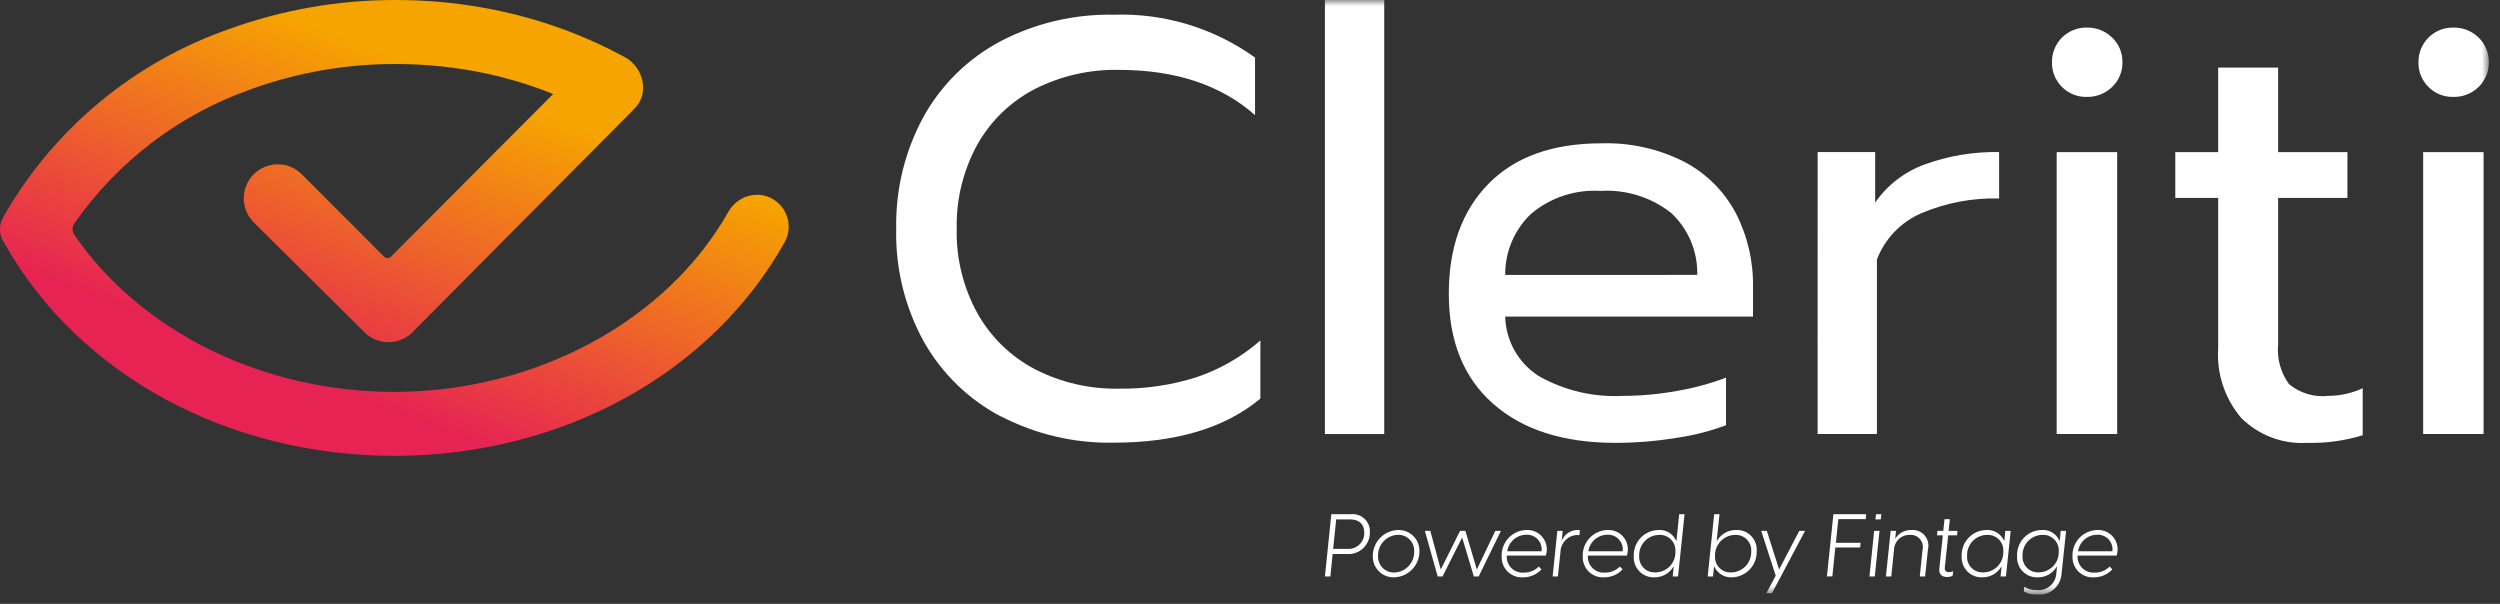 <svg width="207" height="50" viewBox="0 0 207 50" fill="none" xmlns="http://www.w3.org/2000/svg">
<rect x="0" y="0" width="207" height="50" fill="#333333" stroke="none"/>
<g id="Frame" clip-path="url(#clip0_1_61)">
<g id="Group 14">
<g id="Laag_1">
<path id="Path 128" d="M32.777 37.742C18.988 37.79 6.604 31.101 0.45 20.289L0.25 19.944C0.085 19.653 -0.002 19.324 -0.003 18.99C-0.005 18.655 0.08 18.326 0.243 18.034L0.436 17.685C4.6 10.529 11.191 5.102 19.014 2.39C23.385 0.813 27.996 0.005 32.642 0.001C35.628 -0.012 38.606 0.302 41.524 0.936C45.071 1.707 48.491 2.974 51.684 4.701C52.141 4.94 52.526 5.296 52.8 5.732C53.075 6.168 53.23 6.669 53.248 7.184C53.263 7.545 53.196 7.904 53.052 8.235C52.909 8.566 52.692 8.861 52.419 9.097C52.426 9.097 52.398 9.135 52.364 9.17L34.162 27.501C33.637 28.03 32.923 28.33 32.177 28.333C31.431 28.336 30.714 28.043 30.184 27.518L21.014 18.417C20.619 18.025 20.35 17.524 20.239 16.979C20.129 16.433 20.183 15.867 20.395 15.352C20.606 14.837 20.965 14.397 21.427 14.086C21.889 13.775 22.433 13.609 22.989 13.607C23.359 13.604 23.726 13.675 24.068 13.815C24.41 13.956 24.721 14.163 24.982 14.425L31.799 21.249C31.837 21.287 31.882 21.318 31.932 21.338C31.982 21.359 32.035 21.37 32.089 21.37C32.143 21.371 32.196 21.36 32.245 21.34C32.295 21.319 32.339 21.288 32.376 21.249L45.799 7.784C44.045 7.078 42.235 6.52 40.388 6.116C37.848 5.564 35.255 5.291 32.656 5.301C28.621 5.303 24.617 6.004 20.822 7.373C14.887 9.451 9.755 13.345 6.155 18.501C6.061 18.641 6.011 18.806 6.011 18.974C6.011 19.142 6.061 19.307 6.155 19.447C11.684 27.501 21.875 32.489 32.753 32.448C44.422 32.407 55.238 26.548 60.314 17.526C60.55 17.105 60.894 16.754 61.309 16.508C61.724 16.262 62.197 16.131 62.68 16.126C63.032 16.125 63.38 16.197 63.702 16.337C64.043 16.484 64.348 16.701 64.6 16.973C64.851 17.246 65.043 17.568 65.162 17.919C65.281 18.27 65.325 18.643 65.291 19.012C65.258 19.381 65.147 19.739 64.966 20.063C58.891 30.918 46.556 37.701 32.774 37.745L32.777 37.742Z" fill="url(#paint0_linear_1_61)"/>
</g>
<g id="Group 13">
<g id="Group 12">
<g id="Clip path group">
<mask id="mask0_1_61" style="mask-type:luminance" maskUnits="userSpaceOnUse" x="0" y="0" width="207" height="50">
<g id="clip-path">
<path id="Rectangle 110" d="M206.083 0H0V49.24H206.083V0Z" fill="white"/>
</g>
</mask>
<g mask="url(#mask0_1_61)">
<g id="Group 11">
<path id="Path 191" d="M110.233 42.576H111.845C112.05 42.553 112.258 42.575 112.454 42.64C112.65 42.706 112.83 42.813 112.98 42.954C113.131 43.096 113.249 43.268 113.326 43.46C113.403 43.651 113.438 43.858 113.428 44.064C113.433 44.313 113.386 44.56 113.289 44.789C113.193 45.019 113.049 45.225 112.868 45.396C112.686 45.566 112.471 45.697 112.236 45.779C112.001 45.861 111.752 45.892 111.504 45.872H110.343L110.154 47.731H109.704L110.233 42.576ZM111.511 45.444C111.698 45.464 111.887 45.444 112.065 45.384C112.243 45.325 112.407 45.228 112.545 45.1C112.682 44.972 112.791 44.816 112.863 44.642C112.935 44.469 112.969 44.282 112.963 44.094C112.956 43.368 112.513 43.005 111.763 43.005H110.638L110.384 45.444H111.511Z" fill="white"/>
<path id="Path 192" d="M113.667 46.061C113.66 45.491 113.88 44.943 114.277 44.534C114.675 44.126 115.217 43.892 115.787 43.883C116.017 43.879 116.246 43.922 116.46 44.009C116.673 44.096 116.867 44.224 117.03 44.388C117.193 44.551 117.321 44.746 117.407 44.959C117.493 45.173 117.534 45.403 117.53 45.633C117.535 46.202 117.315 46.749 116.917 47.156C116.52 47.562 115.978 47.795 115.41 47.804C115.18 47.808 114.951 47.766 114.738 47.68C114.525 47.594 114.331 47.466 114.168 47.303C114.006 47.141 113.878 46.947 113.792 46.734C113.706 46.52 113.664 46.292 113.668 46.062M115.454 47.405C115.678 47.397 115.898 47.346 116.101 47.253C116.305 47.16 116.488 47.028 116.641 46.864C116.793 46.7 116.912 46.508 116.99 46.298C117.068 46.088 117.103 45.865 117.095 45.641C117.102 45.462 117.071 45.282 117.006 45.115C116.94 44.948 116.841 44.796 116.714 44.668C116.588 44.541 116.436 44.441 116.269 44.375C116.102 44.309 115.923 44.277 115.744 44.283C115.519 44.291 115.299 44.343 115.095 44.436C114.89 44.529 114.707 44.662 114.554 44.827C114.401 44.992 114.283 45.185 114.206 45.396C114.128 45.607 114.093 45.831 114.103 46.055C114.097 46.234 114.128 46.412 114.194 46.578C114.26 46.745 114.359 46.896 114.485 47.023C114.612 47.149 114.763 47.248 114.929 47.314C115.096 47.38 115.274 47.411 115.453 47.405" fill="white"/>
<path id="Path 193" d="M121.066 44.507L119.44 47.73H119.04L117.98 43.955H118.43L119.294 47.155L120.894 43.955H121.337L122.281 47.155L123.813 43.955H124.278L122.434 47.73H122.034L121.066 44.507Z" fill="white"/>
<path id="Path 194" d="M124.338 46.046C124.329 45.769 124.376 45.493 124.475 45.234C124.574 44.974 124.723 44.738 124.914 44.536C125.105 44.335 125.334 44.174 125.588 44.062C125.841 43.95 126.115 43.889 126.392 43.883C126.653 43.871 126.914 43.922 127.151 44.033C127.388 44.144 127.594 44.312 127.752 44.52C127.909 44.729 128.014 44.974 128.055 45.232C128.097 45.49 128.075 45.755 127.992 46.003H124.761V46.011C124.748 46.199 124.775 46.388 124.841 46.564C124.908 46.74 125.011 46.9 125.145 47.033C125.278 47.166 125.439 47.269 125.616 47.334C125.792 47.399 125.981 47.425 126.169 47.411C126.399 47.417 126.628 47.375 126.841 47.289C127.055 47.203 127.249 47.075 127.411 46.911L127.636 47.143C127.44 47.355 127.202 47.523 126.937 47.637C126.671 47.751 126.385 47.808 126.097 47.804C125.863 47.818 125.628 47.782 125.409 47.698C125.189 47.615 124.99 47.486 124.824 47.32C124.658 47.154 124.529 46.955 124.446 46.735C124.362 46.516 124.326 46.281 124.34 46.047M127.64 45.647C127.664 45.47 127.649 45.289 127.595 45.119C127.541 44.948 127.45 44.792 127.329 44.66C127.207 44.529 127.058 44.427 126.892 44.36C126.726 44.293 126.547 44.264 126.369 44.275C125.987 44.279 125.619 44.419 125.331 44.671C125.043 44.922 124.855 45.269 124.801 45.647H127.64Z" fill="white"/>
<path id="Path 195" d="M128.947 43.956H129.39L129.303 44.805C129.402 44.536 129.581 44.304 129.816 44.139C130.051 43.974 130.33 43.885 130.617 43.883C130.684 43.881 130.751 43.889 130.817 43.905L130.773 44.319C130.718 44.305 130.662 44.297 130.606 44.297C130.233 44.307 129.878 44.462 129.617 44.729C129.355 44.996 129.208 45.354 129.206 45.727V45.705L128.995 47.73H128.559L128.947 43.956Z" fill="white"/>
<path id="Path 196" d="M131.052 46.046C131.044 45.769 131.09 45.493 131.189 45.234C131.288 44.974 131.437 44.738 131.628 44.536C131.819 44.335 132.048 44.174 132.302 44.062C132.555 43.95 132.829 43.889 133.106 43.883C133.367 43.871 133.628 43.922 133.865 44.033C134.102 44.144 134.308 44.312 134.466 44.52C134.623 44.729 134.728 44.974 134.77 45.232C134.811 45.49 134.79 45.755 134.706 46.003H131.475V46.011C131.462 46.199 131.489 46.388 131.555 46.564C131.622 46.74 131.725 46.9 131.859 47.033C131.992 47.166 132.153 47.269 132.33 47.334C132.506 47.399 132.695 47.425 132.883 47.411C133.113 47.416 133.342 47.375 133.556 47.289C133.769 47.203 133.963 47.075 134.125 46.911L134.35 47.143C134.154 47.355 133.916 47.523 133.651 47.637C133.386 47.751 133.099 47.808 132.811 47.804C132.577 47.818 132.342 47.782 132.123 47.698C131.903 47.615 131.704 47.486 131.538 47.32C131.372 47.154 131.243 46.955 131.16 46.735C131.076 46.516 131.04 46.281 131.054 46.047M134.354 45.647C134.378 45.47 134.363 45.289 134.309 45.119C134.255 44.948 134.164 44.792 134.043 44.66C133.921 44.529 133.772 44.427 133.606 44.36C133.44 44.293 133.262 44.264 133.083 44.275C132.701 44.279 132.333 44.419 132.045 44.671C131.757 44.922 131.569 45.269 131.515 45.647H134.354Z" fill="white"/>
<path id="Path 197" d="M135.277 46.046C135.266 45.769 135.31 45.493 135.407 45.234C135.504 44.974 135.652 44.737 135.842 44.535C136.032 44.334 136.26 44.173 136.514 44.06C136.767 43.949 137.04 43.888 137.317 43.883C137.621 43.861 137.924 43.934 138.185 44.091C138.447 44.248 138.653 44.482 138.776 44.761H138.812L139.037 42.576H139.48L138.943 47.731H138.5L138.58 46.925H138.558C138.396 47.197 138.165 47.421 137.888 47.575C137.612 47.73 137.299 47.808 136.983 47.803C136.752 47.812 136.522 47.772 136.307 47.686C136.093 47.601 135.899 47.471 135.738 47.305C135.577 47.139 135.453 46.941 135.373 46.724C135.294 46.508 135.261 46.276 135.277 46.046ZM137.077 47.396C137.299 47.394 137.519 47.347 137.723 47.258C137.928 47.17 138.112 47.041 138.266 46.88C138.419 46.719 138.539 46.529 138.618 46.32C138.697 46.112 138.733 45.89 138.725 45.668C138.739 45.486 138.714 45.303 138.651 45.131C138.588 44.959 138.49 44.803 138.362 44.672C138.234 44.541 138.08 44.44 137.909 44.374C137.739 44.308 137.556 44.279 137.374 44.289C137.151 44.291 136.931 44.338 136.727 44.427C136.523 44.515 136.339 44.644 136.185 44.805C136.031 44.966 135.912 45.156 135.833 45.365C135.754 45.573 135.717 45.795 135.726 46.017C135.711 46.199 135.736 46.383 135.798 46.555C135.86 46.727 135.959 46.883 136.087 47.014C136.215 47.145 136.369 47.246 136.54 47.312C136.71 47.378 136.893 47.407 137.076 47.396" fill="white"/>
<path id="Path 198" d="M141.948 46.925H141.919L141.839 47.731H141.396L141.933 42.576H142.376L142.143 44.761H142.179C142.342 44.488 142.574 44.263 142.852 44.108C143.13 43.954 143.444 43.877 143.762 43.883C143.99 43.874 144.217 43.913 144.428 43.997C144.64 44.081 144.832 44.209 144.991 44.372C145.151 44.535 145.274 44.729 145.354 44.942C145.434 45.156 145.468 45.384 145.454 45.611C145.466 45.889 145.423 46.166 145.327 46.428C145.232 46.689 145.085 46.928 144.896 47.132C144.707 47.336 144.479 47.5 144.226 47.615C143.972 47.731 143.699 47.794 143.421 47.803C143.116 47.821 142.812 47.747 142.549 47.59C142.286 47.434 142.077 47.202 141.947 46.925M143.347 47.397C143.571 47.393 143.791 47.345 143.996 47.255C144.201 47.165 144.386 47.035 144.54 46.873C144.694 46.711 144.814 46.52 144.893 46.311C144.973 46.101 145.01 45.879 145.002 45.655C145.015 45.474 144.989 45.293 144.927 45.123C144.864 44.953 144.766 44.798 144.639 44.669C144.512 44.54 144.359 44.439 144.19 44.374C144.021 44.309 143.84 44.28 143.659 44.29C143.435 44.294 143.215 44.342 143.01 44.432C142.805 44.522 142.62 44.652 142.466 44.814C142.312 44.976 142.192 45.167 142.112 45.376C142.033 45.586 141.996 45.808 142.004 46.032C141.991 46.213 142.017 46.394 142.079 46.564C142.142 46.734 142.24 46.889 142.367 47.018C142.494 47.147 142.647 47.248 142.816 47.313C142.985 47.378 143.166 47.407 143.347 47.397Z" fill="white"/>
<path id="Path 199" d="M147.029 47.665L145.829 43.955H146.294L147.31 47.155L148.98 43.955H149.459L146.722 49.11H146.257L147.029 47.665Z" fill="white"/>
<path id="Path 200" d="M151.806 42.576H154.521L154.485 42.983H152.213L152.013 44.943H154.06L154.016 45.328H151.966L151.719 47.728H151.269L151.806 42.576Z" fill="white"/>
<path id="Path 201" d="M155.181 43.956H155.624L155.232 47.731H154.789L155.181 43.956ZM155.334 42.576H155.777L155.726 43.004H155.283L155.334 42.576Z" fill="white"/>
<path id="Path 202" d="M156.546 43.956H156.989L156.924 44.609C157.066 44.379 157.267 44.191 157.505 44.063C157.744 43.936 158.012 43.874 158.282 43.883C158.488 43.868 158.695 43.903 158.885 43.984C159.075 44.065 159.242 44.19 159.374 44.349C159.506 44.508 159.599 44.696 159.643 44.898C159.688 45.1 159.684 45.309 159.632 45.509L159.4 47.73H158.957L159.182 45.559C159.224 45.403 159.228 45.239 159.194 45.081C159.16 44.923 159.088 44.775 158.985 44.651C158.881 44.526 158.75 44.428 158.601 44.365C158.452 44.302 158.29 44.276 158.129 44.288C157.959 44.284 157.79 44.314 157.632 44.376C157.474 44.438 157.33 44.531 157.209 44.649C157.087 44.767 156.99 44.909 156.924 45.065C156.857 45.221 156.823 45.389 156.822 45.559L156.597 47.73H156.154L156.546 43.956Z" fill="white"/>
<path id="Path 203" d="M160.575 47.092L160.865 44.326H160.382L160.418 43.956H160.905L161.005 42.99H161.448L161.348 43.956H162.081L162.045 44.326H161.312L161.029 46.998C161.007 47.245 161.116 47.375 161.37 47.375C161.489 47.373 161.608 47.349 161.718 47.302L161.682 47.665C161.545 47.742 161.389 47.779 161.232 47.774C160.796 47.774 160.532 47.563 160.579 47.092" fill="white"/>
<path id="Path 204" d="M162.426 46.046C162.415 45.769 162.459 45.493 162.556 45.234C162.654 44.975 162.801 44.737 162.991 44.536C163.181 44.334 163.41 44.173 163.663 44.061C163.916 43.949 164.189 43.888 164.466 43.883C164.77 43.861 165.073 43.934 165.335 44.091C165.596 44.248 165.802 44.482 165.925 44.761H165.961L166.041 43.955H166.484L166.092 47.73H165.649L165.729 46.924H165.707C165.545 47.196 165.314 47.42 165.037 47.575C164.761 47.729 164.448 47.807 164.132 47.802C163.901 47.811 163.671 47.771 163.457 47.685C163.242 47.599 163.048 47.469 162.888 47.303C162.727 47.138 162.602 46.94 162.523 46.723C162.443 46.507 162.41 46.275 162.426 46.045M164.226 47.395C164.449 47.393 164.668 47.346 164.873 47.257C165.077 47.169 165.261 47.04 165.415 46.879C165.568 46.718 165.688 46.528 165.767 46.319C165.846 46.111 165.882 45.889 165.874 45.667C165.888 45.485 165.863 45.302 165.8 45.13C165.738 44.958 165.639 44.802 165.511 44.671C165.383 44.541 165.229 44.439 165.058 44.373C164.888 44.307 164.705 44.278 164.523 44.288C164.3 44.29 164.08 44.337 163.876 44.426C163.672 44.514 163.488 44.643 163.334 44.804C163.181 44.965 163.061 45.155 162.982 45.364C162.903 45.572 162.867 45.794 162.875 46.016C162.86 46.198 162.885 46.382 162.947 46.554C163.01 46.726 163.108 46.882 163.236 47.013C163.364 47.144 163.518 47.245 163.689 47.311C163.86 47.377 164.042 47.406 164.225 47.395" fill="white"/>
<path id="Path 205" d="M167.565 48.972L167.609 48.58C167.911 48.775 168.266 48.871 168.625 48.856C168.819 48.879 169.016 48.863 169.205 48.809C169.393 48.754 169.568 48.663 169.72 48.54C169.872 48.417 169.999 48.264 170.091 48.092C170.184 47.919 170.241 47.73 170.259 47.535L170.317 46.925H170.295C170.133 47.197 169.902 47.422 169.626 47.576C169.349 47.731 169.037 47.809 168.72 47.803C168.49 47.812 168.26 47.773 168.046 47.687C167.832 47.602 167.638 47.472 167.478 47.308C167.317 47.143 167.192 46.946 167.113 46.73C167.033 46.513 166.999 46.283 167.014 46.053C167 45.775 167.043 45.498 167.139 45.237C167.235 44.976 167.383 44.737 167.573 44.534C167.763 44.332 167.993 44.169 168.247 44.057C168.501 43.945 168.776 43.886 169.054 43.882C169.358 43.86 169.661 43.933 169.923 44.09C170.184 44.247 170.39 44.481 170.513 44.76H170.549L170.629 43.954H171.072L170.694 47.554C170.673 47.798 170.603 48.036 170.49 48.253C170.376 48.47 170.221 48.662 170.032 48.819C169.844 48.975 169.626 49.093 169.392 49.165C169.158 49.237 168.912 49.262 168.668 49.238C168.283 49.254 167.902 49.16 167.568 48.969M168.817 47.393C169.04 47.391 169.26 47.343 169.465 47.254C169.669 47.165 169.854 47.036 170.008 46.874C170.161 46.712 170.281 46.521 170.36 46.312C170.438 46.103 170.474 45.881 170.465 45.658C170.477 45.476 170.451 45.293 170.387 45.122C170.324 44.951 170.224 44.795 170.096 44.665C169.967 44.535 169.813 44.434 169.642 44.369C169.472 44.304 169.289 44.275 169.107 44.286C168.884 44.289 168.664 44.337 168.459 44.428C168.255 44.518 168.071 44.648 167.918 44.81C167.765 44.972 167.646 45.164 167.569 45.373C167.491 45.582 167.456 45.805 167.466 46.028C167.453 46.209 167.48 46.391 167.543 46.561C167.606 46.731 167.705 46.886 167.832 47.016C167.96 47.145 168.114 47.245 168.284 47.31C168.453 47.375 168.636 47.404 168.817 47.393Z" fill="white"/>
<path id="Path 206" d="M171.601 46.046C171.592 45.769 171.639 45.492 171.738 45.233C171.837 44.974 171.986 44.737 172.177 44.536C172.368 44.335 172.597 44.174 172.851 44.062C173.105 43.95 173.378 43.889 173.656 43.883C173.917 43.871 174.178 43.922 174.415 44.033C174.652 44.144 174.858 44.312 175.016 44.52C175.173 44.729 175.278 44.974 175.319 45.232C175.361 45.49 175.339 45.755 175.256 46.003H172.025V46.011C172.012 46.199 172.039 46.388 172.105 46.564C172.172 46.741 172.275 46.901 172.409 47.033C172.543 47.166 172.703 47.269 172.88 47.334C173.057 47.399 173.246 47.425 173.434 47.411C173.664 47.416 173.893 47.375 174.106 47.289C174.32 47.203 174.514 47.075 174.676 46.911L174.901 47.143C174.705 47.355 174.466 47.523 174.201 47.637C173.936 47.751 173.65 47.808 173.362 47.804C173.127 47.818 172.893 47.782 172.674 47.698C172.454 47.615 172.255 47.486 172.089 47.32C171.923 47.154 171.794 46.955 171.711 46.735C171.627 46.516 171.591 46.281 171.605 46.047M174.905 45.647C174.929 45.47 174.914 45.289 174.86 45.119C174.806 44.948 174.715 44.792 174.594 44.66C174.472 44.529 174.323 44.427 174.157 44.36C173.991 44.293 173.812 44.264 173.634 44.275C173.252 44.279 172.883 44.419 172.596 44.671C172.308 44.922 172.12 45.269 172.066 45.647H174.905Z" fill="white"/>
<path id="Path 207" d="M82.86 34.479C80.185 33.067 77.973 30.914 76.489 28.279C74.922 25.43 74.134 22.218 74.206 18.967C74.137 15.708 74.924 12.488 76.489 9.629C77.968 6.983 80.18 4.822 82.86 3.406C85.742 1.909 88.952 1.156 92.199 1.218C96.39 1.071 100.512 2.32 103.917 4.768V9.533C101.096 7.035 97.335 5.786 92.635 5.786C90.213 5.737 87.816 6.287 85.658 7.386C83.664 8.424 82.017 10.021 80.917 11.981C79.747 14.118 79.16 16.525 79.217 18.96C79.163 21.405 79.758 23.82 80.942 25.96C82.05 27.928 83.705 29.533 85.707 30.58C87.85 31.675 90.231 32.225 92.637 32.18C94.822 32.212 96.997 31.892 99.08 31.23C101.022 30.574 102.816 29.541 104.359 28.191V33.005C101.438 35.437 97.386 36.653 92.202 36.654C88.955 36.715 85.745 35.962 82.863 34.466" fill="white"/>
<path id="Rectangle 109" d="M114.614 0H109.703V35.938H114.614V0Z" fill="white"/>
<path id="Path 208" d="M123.633 33.433C121.184 31.278 119.96 28.239 119.961 24.315C119.961 20.49 121.055 17.46 123.242 15.223C125.429 12.986 128.55 11.868 132.605 11.867C134.982 11.795 137.339 12.321 139.459 13.398C141.27 14.35 142.753 15.824 143.717 17.629C144.695 19.53 145.187 21.643 145.149 23.781V26.213H124.631C124.655 27.202 124.923 28.169 125.41 29.03C125.898 29.891 126.59 30.618 127.425 31.148C129.533 32.337 131.936 32.903 134.354 32.779C135.871 32.776 137.385 32.638 138.877 32.365C140.254 32.13 141.606 31.763 142.914 31.271V35.209C141.587 35.706 140.209 36.057 138.806 36.256C137.142 36.528 135.458 36.666 133.772 36.669C129.458 36.669 126.078 35.59 123.633 33.433ZM140.533 22.761C140.556 21.801 140.375 20.848 140.002 19.963C139.628 19.078 139.072 18.283 138.368 17.63C136.706 16.321 134.618 15.672 132.507 15.808C130.421 15.679 128.366 16.36 126.769 17.708C126.084 18.359 125.541 19.144 125.173 20.014C124.806 20.885 124.621 21.821 124.632 22.766L140.533 22.761Z" fill="white"/>
<path id="Path 209" d="M150.501 12.591H155.265V16.772C156.273 15.318 157.709 14.214 159.373 13.612C161.344 12.896 163.43 12.55 165.527 12.591V16.432C163.325 16.374 161.136 16.789 159.108 17.647C158.264 18.006 157.502 18.531 156.866 19.191C156.231 19.851 155.735 20.633 155.408 21.489V35.937H150.497L150.501 12.591Z" fill="white"/>
<path id="Path 210" d="M170.731 7.198C170.46 6.932 170.247 6.614 170.105 6.262C169.963 5.91 169.894 5.533 169.904 5.154C169.898 4.776 169.968 4.4 170.11 4.049C170.252 3.698 170.463 3.38 170.731 3.112C170.999 2.844 171.317 2.633 171.668 2.491C172.019 2.349 172.395 2.279 172.773 2.285C173.163 2.274 173.55 2.342 173.913 2.484C174.276 2.626 174.607 2.84 174.886 3.112C175.162 3.375 175.38 3.692 175.527 4.043C175.673 4.395 175.745 4.773 175.737 5.154C175.745 5.535 175.673 5.914 175.527 6.266C175.38 6.618 175.162 6.935 174.886 7.198C174.607 7.47 174.276 7.683 173.913 7.825C173.55 7.966 173.162 8.034 172.773 8.023C172.394 8.032 172.018 7.964 171.667 7.822C171.315 7.68 170.997 7.468 170.731 7.198ZM170.292 12.598H175.302V35.937H170.292V12.598Z" fill="white"/>
<path id="Path 211" d="M185.587 34.624C184.218 33.019 183.528 30.943 183.664 28.838V16.388H180.114V12.597H183.664V5.597H188.629V12.597H194.367V16.388H188.629V28.498C188.514 29.673 188.835 30.849 189.529 31.804C189.982 32.178 190.507 32.458 191.07 32.625C191.634 32.792 192.226 32.844 192.81 32.778C193.785 32.77 194.747 32.554 195.632 32.145V36.035C194.153 36.493 192.609 36.707 191.061 36.668C190.057 36.732 189.05 36.584 188.108 36.231C187.165 35.879 186.308 35.331 185.592 34.624" fill="white"/>
<path id="Path 212" d="M201.077 7.198C200.806 6.932 200.593 6.614 200.451 6.262C200.309 5.91 200.24 5.533 200.25 5.154C200.244 4.776 200.314 4.4 200.456 4.049C200.598 3.698 200.809 3.38 201.077 3.112C201.345 2.844 201.663 2.633 202.014 2.491C202.365 2.349 202.74 2.279 203.119 2.285C203.509 2.274 203.897 2.342 204.26 2.484C204.623 2.626 204.954 2.84 205.233 3.112C205.503 3.38 205.717 3.698 205.863 4.048C206.009 4.399 206.084 4.775 206.084 5.155C206.084 5.535 206.009 5.911 205.863 6.262C205.717 6.612 205.503 6.93 205.233 7.198C204.954 7.47 204.623 7.683 204.26 7.825C203.896 7.967 203.509 8.034 203.119 8.023C202.74 8.032 202.364 7.964 202.012 7.822C201.661 7.68 201.343 7.468 201.077 7.198ZM200.638 12.598H205.648V35.937H200.638V12.598Z" fill="white"/>
</g>
</g>
</g>
</g>
</g>
</g>
</g>
<defs>
<linearGradient id="paint0_linear_1_61" x1="13.254" y1="35.556" x2="29.348" y2="-6.498" gradientUnits="userSpaceOnUse">
<stop offset="0.18" stop-color="#E62353"/>
<stop offset="0.793" stop-color="#F6A400"/>
</linearGradient>
<clipPath id="clip0_1_61">
<rect width="206.083" height="49.24" fill="white"/>
</clipPath>
</defs>
</svg>
